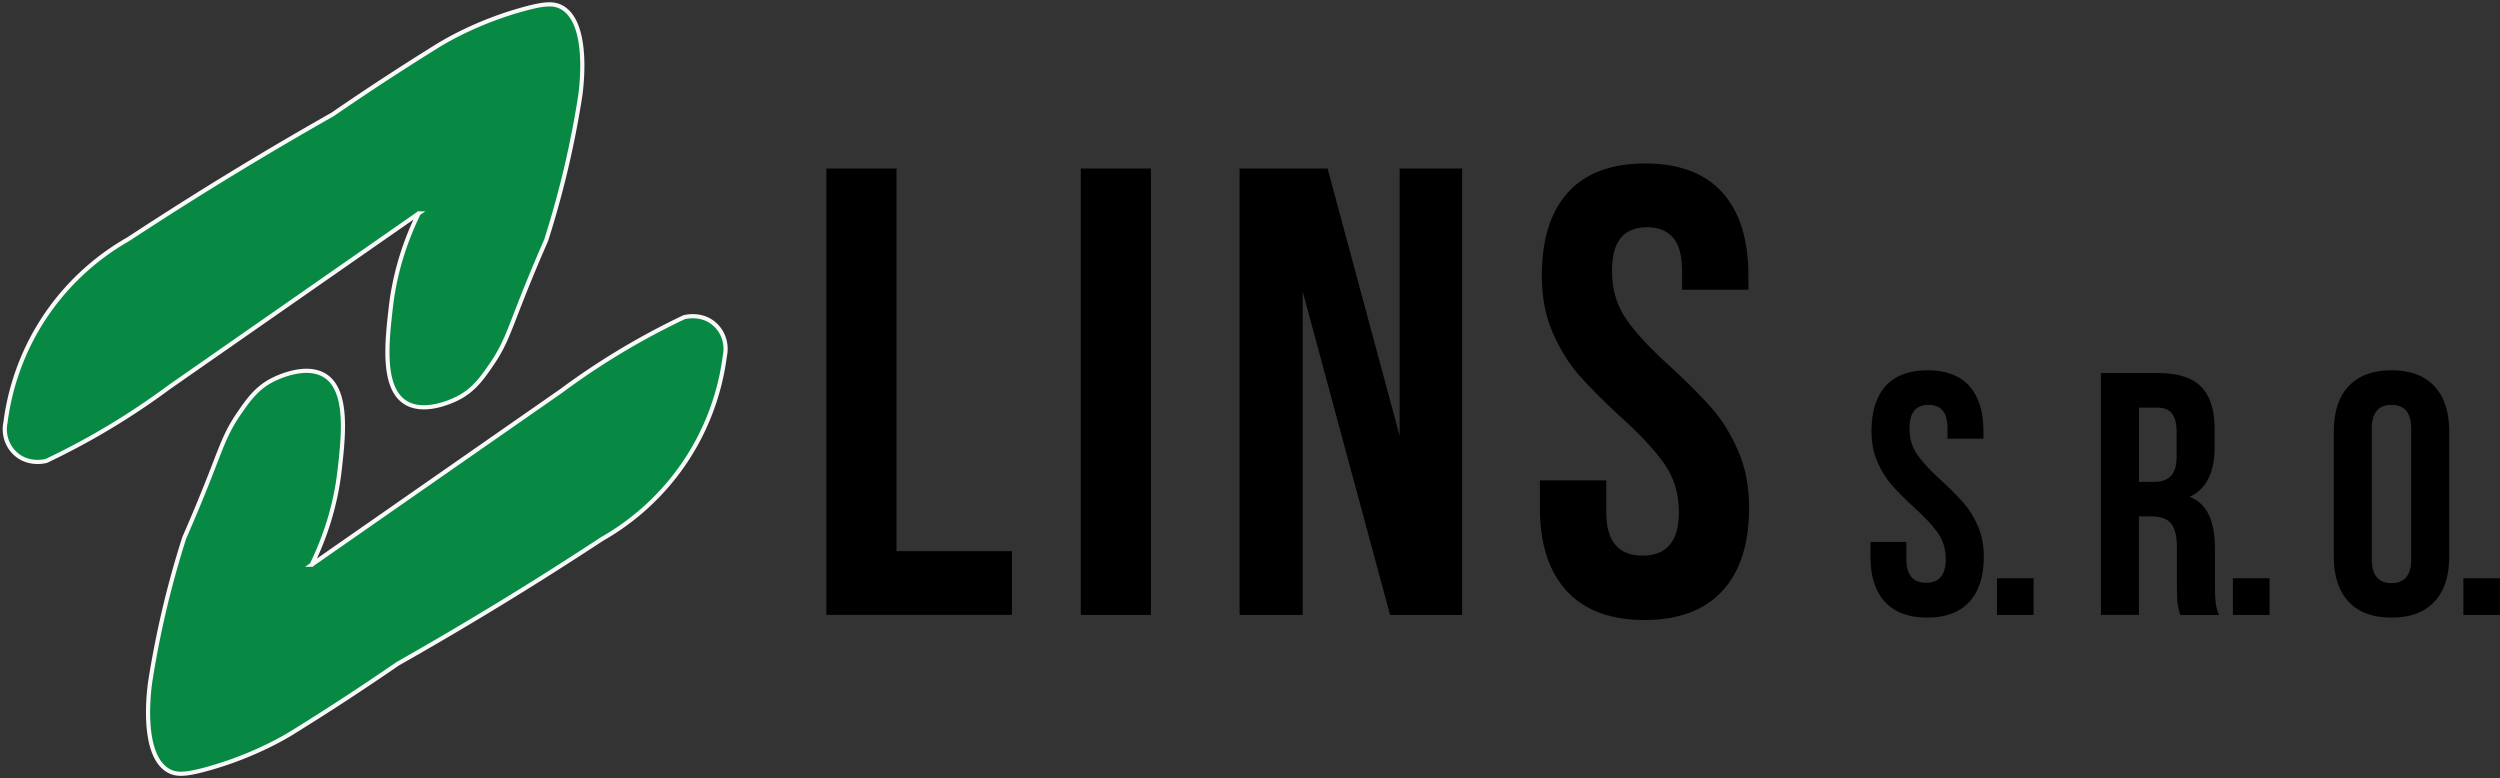 <svg width="600" height="186.75" xmlns="http://www.w3.org/2000/svg" viewBox="0 0 600 186.75"><rect x="0" y="0" width="600" height="186.75" fill="#333333" stroke="none"/><style>.st0{fill:#078944;stroke:#f9f9f9;stroke-miterlimit:10}</style><g id="LINS_S._R._O."><path d="M215.16 40.45v91.82h27.7v15.3h-44.53V40.45h16.83zM276.22 40.45v107.13h-16.83V40.45h16.83zM312.65 147.58H297.5V40.45h21.12l17.29 64.12V40.45h15v107.13h-17.29l-20.97-77.59v77.59zM376.31 46.19c4.18-4.64 10.35-6.96 18.52-6.96 8.16 0 14.33 2.32 18.52 6.96 4.18 4.64 6.27 11.3 6.27 19.97v3.37H403.7v-4.44c0-3.67-.71-6.35-2.14-8.03-1.43-1.68-3.52-2.53-6.27-2.53-2.75 0-4.85.84-6.27 2.53-1.43 1.68-2.14 4.36-2.14 8.03 0 4.49 1.2 8.42 3.6 11.78 2.4 3.37 5.99 7.19 10.79 11.48 3.98 3.67 7.19 6.91 9.64 9.72 2.45 2.81 4.54 6.2 6.27 10.18 1.73 3.98 2.6 8.52 2.6 13.62 0 8.67-2.14 15.33-6.43 19.97-4.29 4.64-10.51 6.96-18.67 6.96-8.16 0-14.39-2.32-18.67-6.96-4.28-4.64-6.43-11.3-6.43-19.97v-6.58h15.92v7.65c0 6.94 2.91 10.41 8.72 10.41 5.82 0 8.72-3.47 8.72-10.41 0-4.49-1.2-8.42-3.6-11.78-2.4-3.37-6-7.19-10.79-11.48-3.98-3.67-7.19-6.91-9.64-9.72-2.45-2.8-4.54-6.2-6.27-10.18-1.74-3.98-2.6-8.52-2.6-13.62-.01-8.67 2.08-15.33 6.27-19.97zM452.56 92.64c2.27-2.51 5.61-3.77 10.03-3.77 4.42 0 7.77 1.26 10.03 3.77 2.27 2.52 3.4 6.12 3.4 10.82v1.82h-8.62v-2.4c0-1.99-.39-3.44-1.16-4.35-.77-.91-1.91-1.37-3.4-1.37s-2.63.46-3.4 1.37c-.77.91-1.16 2.36-1.16 4.35 0 2.43.65 4.56 1.95 6.38 1.3 1.82 3.25 3.9 5.85 6.22 2.16 1.99 3.9 3.75 5.22 5.27 1.33 1.52 2.46 3.36 3.4 5.51.94 2.16 1.41 4.62 1.41 7.38 0 4.7-1.16 8.31-3.48 10.82-2.32 2.52-5.69 3.77-10.12 3.77-4.42 0-7.79-1.26-10.12-3.77-2.32-2.51-3.48-6.12-3.48-10.82v-3.57h8.62v4.15c0 3.76 1.58 5.64 4.73 5.64 3.15 0 4.73-1.88 4.73-5.64 0-2.43-.65-4.56-1.95-6.39-1.3-1.82-3.25-3.9-5.85-6.22-2.16-1.99-3.9-3.74-5.22-5.27-1.33-1.52-2.46-3.36-3.4-5.51-.94-2.16-1.41-4.62-1.41-7.38 0-4.69 1.14-8.29 3.4-10.81zM488.06 147.58h-8.79v-8.79h8.79v8.79zM522.63 144.92c-.11-.83-.17-2.32-.17-4.48v-9.12c0-2.65-.47-4.55-1.41-5.68s-2.46-1.7-4.56-1.7h-3.15v23.63h-9.12V89.53h13.77c4.7 0 8.13 1.09 10.28 3.28 2.16 2.18 3.23 5.54 3.23 10.08v4.56c0 5.97-1.99 9.9-5.97 11.78 2.16.88 3.7 2.36 4.64 4.44.94 2.07 1.41 4.71 1.41 7.92v8.96c0 1.66.05 3 .17 4.02.11 1.02.39 2.03.83 3.03h-9.29c-.32-.96-.55-1.85-.66-2.68zm-9.28-29.27h3.57c1.82 0 3.19-.47 4.1-1.41.91-.94 1.37-2.51 1.37-4.73v-5.72c0-2.1-.37-3.62-1.12-4.56-.75-.94-1.92-1.41-3.52-1.41h-4.39v17.83zM544.69 147.58h-8.79v-8.79h8.79v8.79zM563.68 92.68c2.38-2.54 5.8-3.81 10.28-3.81 4.48 0 7.91 1.27 10.28 3.81 2.38 2.54 3.57 6.14 3.57 10.78v30.18c0 4.64-1.19 8.24-3.57 10.78-2.38 2.54-5.8 3.81-10.28 3.81-4.48 0-7.91-1.27-10.28-3.81-2.38-2.54-3.57-6.14-3.57-10.78v-30.18c0-4.64 1.19-8.24 3.57-10.78zm10.28 47.27c3.15 0 4.73-1.91 4.73-5.72v-31.35c0-3.81-1.57-5.72-4.73-5.72-3.15 0-4.73 1.91-4.73 5.72v31.35c.01 3.81 1.58 5.72 4.73 5.72zM600 147.58h-8.79v-8.79H600v8.79z"/></g><g id="Vector_Smart_Object_xA0_Image_1_"><path class="st0" d="M100.48 51.22C80.53 65.11 60.58 79.01 40.64 92.9a176.8 176.8 0 0 1-17.62 11.51c-4.1 2.34-8.08 4.39-11.88 6.2-.33.09-4.14 1.07-7.23-1.55-2.21-1.87-3.2-4.86-2.58-7.75.67-5.23 2.68-15.38 9.81-25.82 6.83-10 15.08-15.49 19.62-18.07 4.73-3.1 9.55-6.2 14.46-9.3a879.102 879.102 0 0 1 34.6-20.66c7.39-5.09 15.84-10.67 25.3-16.53 1.35-.84 9.34-5.7 20.66-8.78 4.91-1.34 6.99-1.39 8.78-.52 7.35 3.62 4.8 20.7 4.65 21.69-.79 5.05-1.81 10.4-3.1 16.01-1.52 6.59-3.24 12.7-5.03 18.32-2.8 6.39-4.92 11.65-6.33 15.25-2.7 6.9-3.72 10.08-6.71 14.46-2.34 3.42-4.38 6.32-8.26 8.26-.78.39-7.73 3.86-12.39 1.03-5.8-3.52-4.53-14.66-3.61-22.72.61-5.46 2.2-13.51 6.7-22.71z"/><path class="st0" d="M74.81 135.53c19.95-13.89 39.89-27.79 59.84-41.68a176.8 176.8 0 0 1 17.62-11.51c4.1-2.34 8.08-4.39 11.88-6.2.33-.09 4.14-1.07 7.23 1.55 2.21 1.87 3.2 4.86 2.58 7.75-.67 5.23-2.68 15.38-9.81 25.82a59.332 59.332 0 0 1-19.62 18.07c-4.73 3.1-9.55 6.2-14.46 9.3a879.102 879.102 0 0 1-34.6 20.66 622.673 622.673 0 0 1-25.3 16.53c-1.35.84-9.34 5.7-20.66 8.78-4.91 1.34-6.99 1.4-8.78.52-7.35-3.62-4.8-20.7-4.65-21.69.79-5.05 1.81-10.4 3.1-16.01 1.52-6.59 3.24-12.7 5.03-18.32 2.8-6.39 4.92-11.65 6.33-15.25 2.7-6.9 3.72-10.08 6.71-14.46 2.34-3.42 4.38-6.32 8.26-8.26.78-.39 7.73-3.86 12.39-1.03 5.8 3.52 4.53 14.66 3.61 22.72-.61 5.46-2.21 13.5-6.7 22.71z"/></g></svg>